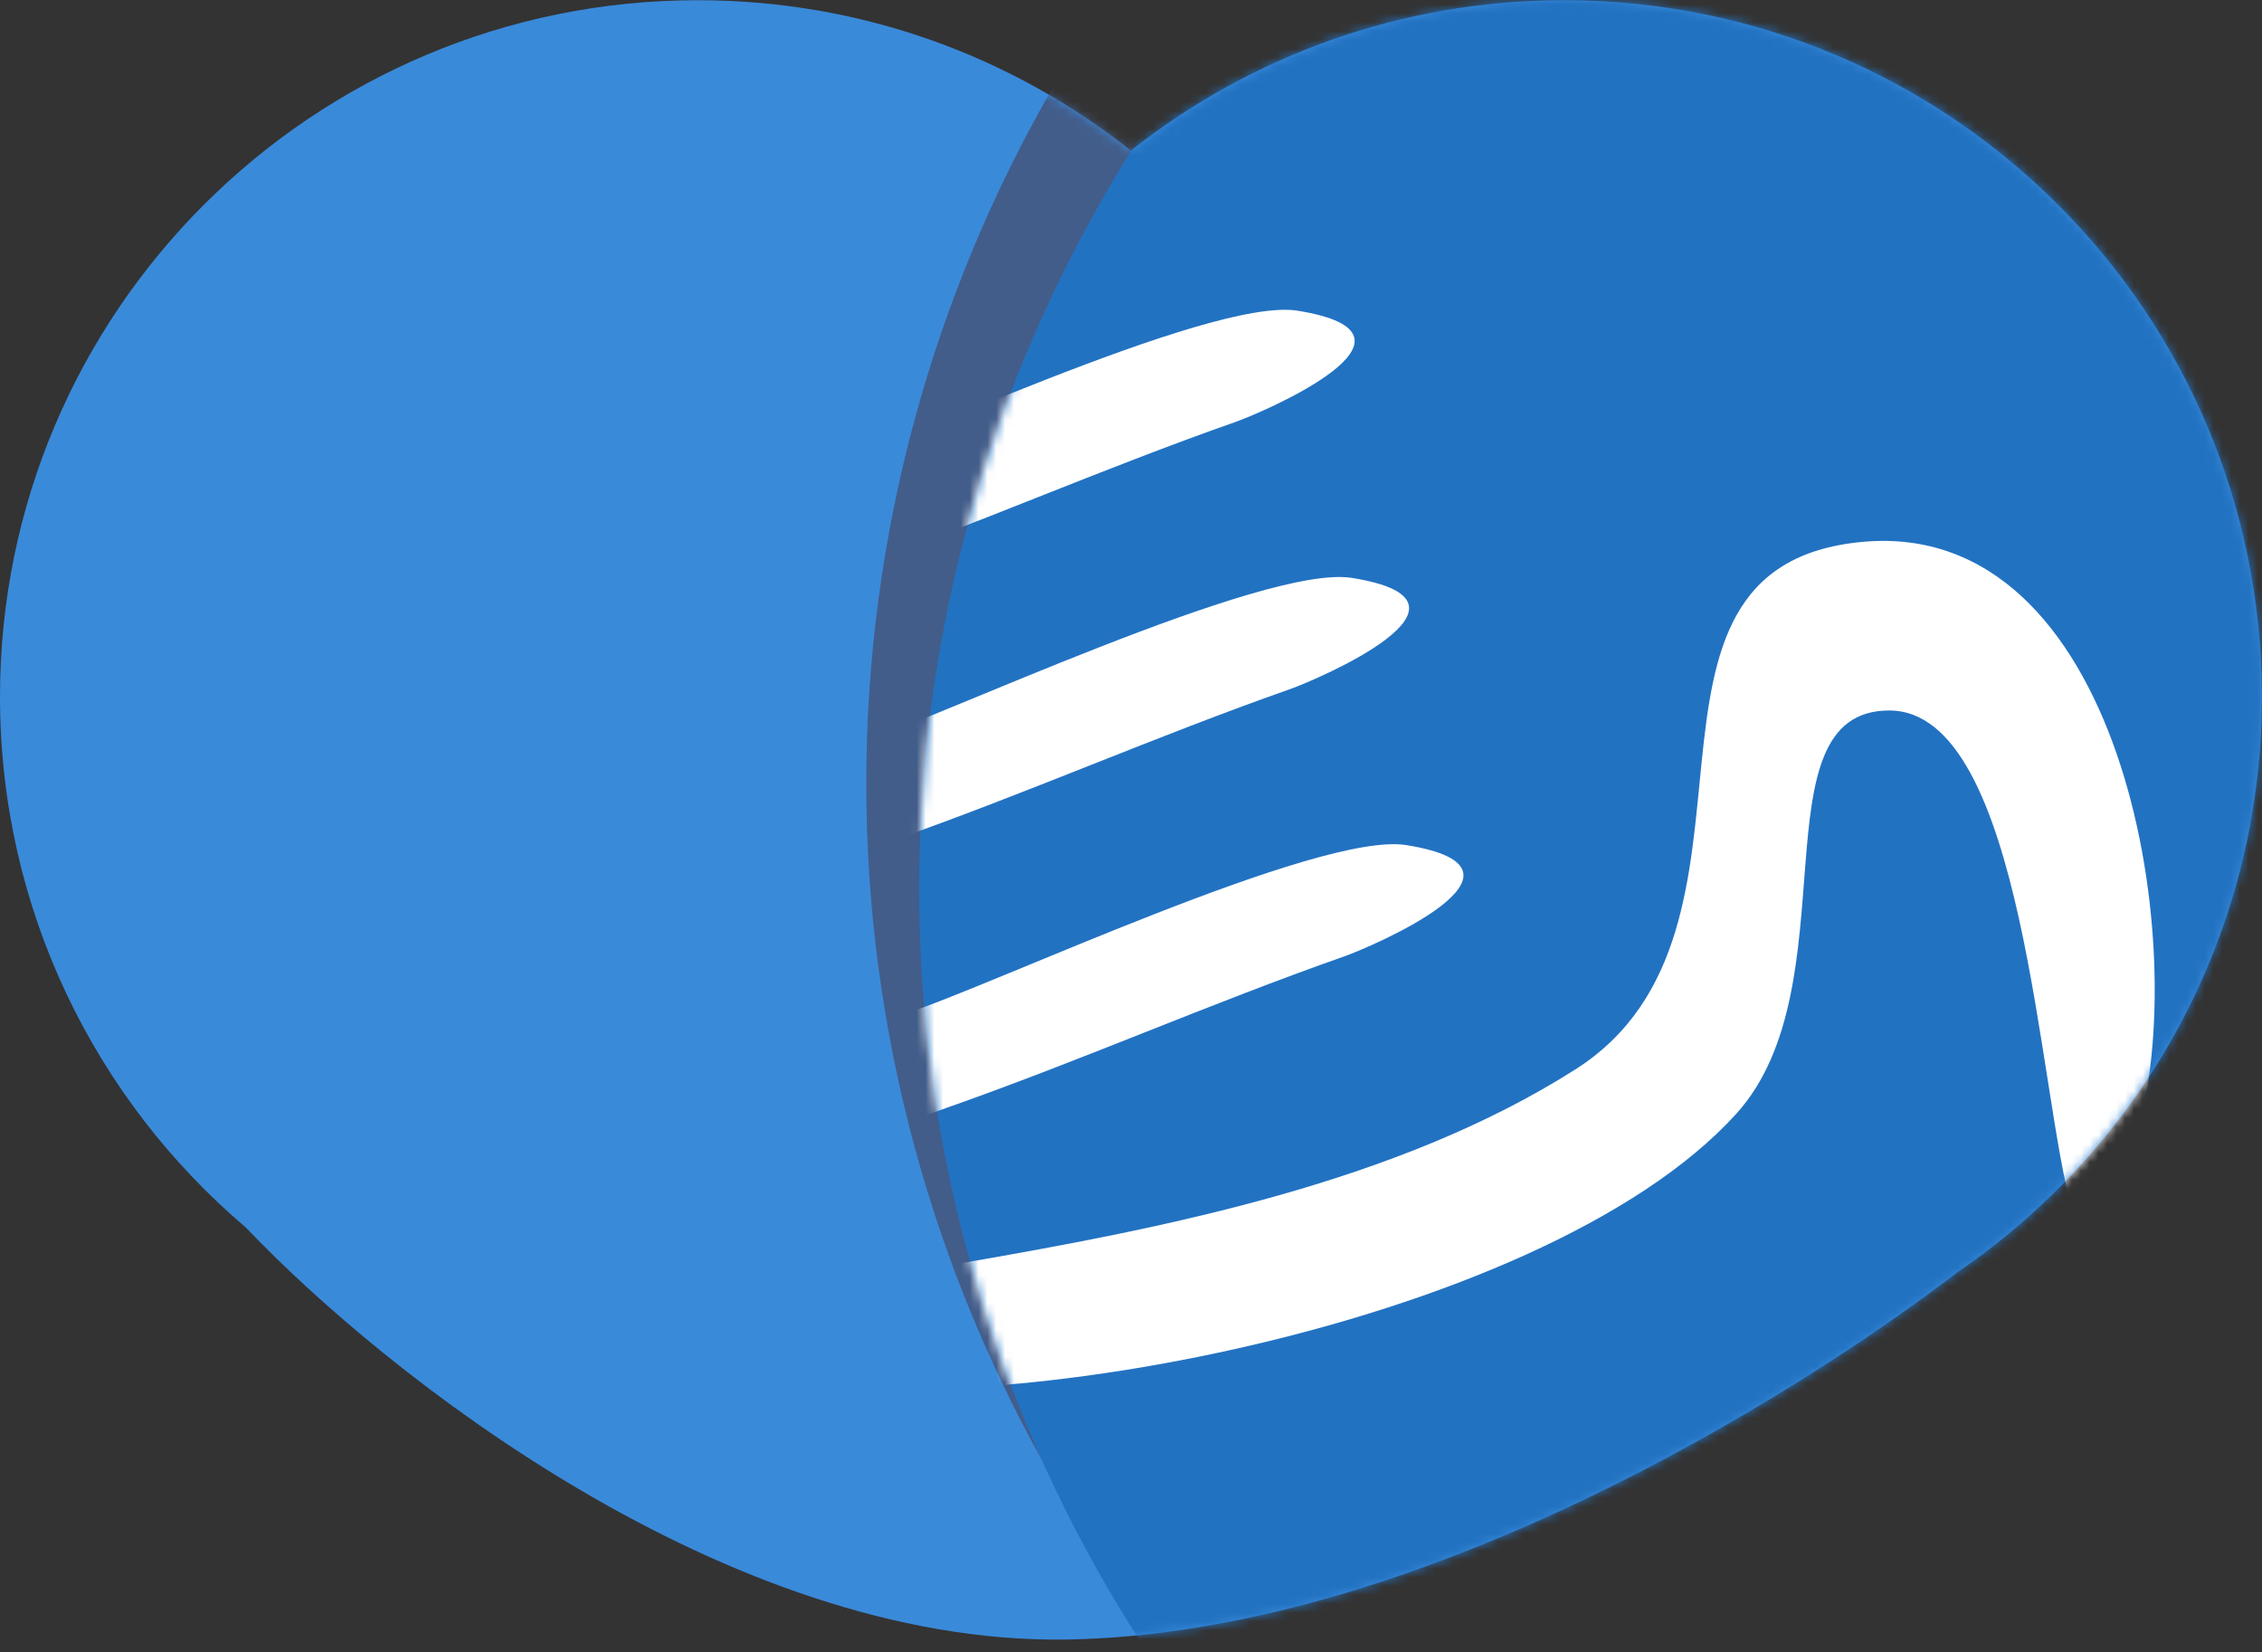<?xml version="1.0" encoding="UTF-8"?>
<svg width="256px" height="187px" viewBox="0 0 256 187" version="1.1" xmlns="http://www.w3.org/2000/svg" xmlns:xlink="http://www.w3.org/1999/xlink">
    <rect x="0" y="0" width="256" height="187" fill="#333333" stroke="none"/>
    <title>Project-Help-Mark</title>
    <defs>
        <path d="M221.593,143.932 C242.364,129.728 255.991,105.874 255.991,78.842 C255.991,35.298 220.632,0 177.015,0 C158.495,0 141.463,6.364 127.995,17.021 C114.528,6.364 97.496,0 78.976,0 C35.359,0 0,35.299 0,78.842 C0,102.908 10.801,124.456 27.828,138.917 C43.585,155.488 82.165,186.054 120.512,185.55 C160.087,185.03 203.021,158.171 221.593,143.932 Z" id="path-1"></path>
        <ellipse id="path-3" cx="158.741" cy="157.735" rx="157.952" ry="157.683"></ellipse>
        <ellipse id="path-5" cx="164.73" cy="169.683" rx="157.952" ry="157.683"></ellipse>
    </defs>
    <g id="Page-1" stroke="none" stroke-width="1" fill="none" fill-rule="evenodd">
        <g id="Project-Help-Mark" transform="translate(0, 0.023)">
            <path d="M221.593,143.932 C242.364,129.728 255.991,105.874 255.991,78.842 C255.991,35.298 220.632,0 177.015,0 C158.495,0 141.463,6.364 127.995,17.021 C114.528,6.364 97.496,0 78.976,0 C35.359,0 0,35.299 0,78.842 C0,102.908 10.801,124.456 27.828,138.917 C43.585,155.488 82.165,186.054 120.512,185.55 C160.087,185.03 203.021,158.171 221.593,143.932 Z" id="Path" fill="#3A8ADA"></path>
            <mask id="mask-2" fill="white">
                <use xlink:href="#path-1"></use>
            </mask>
            <g id="Mask"></g>
            <g id="Path-+-Path-+-Path-+-Path-Mask" mask="url(#mask-2)">
                <g transform="translate(97.25, -69.09)">
                    <mask id="mask-4" fill="white">
                        <use xlink:href="#path-3"></use>
                    </mask>
                    <use id="Mask" stroke="none" fill="#425D8A" fill-rule="nonzero" xlink:href="#path-3"></use>
                    <mask id="mask-6" fill="white">
                        <use xlink:href="#path-5"></use>
                    </mask>
                    <use id="Mask" stroke="none" fill="#2272C2" fill-rule="nonzero" xlink:href="#path-5"></use>
                    <path d="M144.867,196.379 C143.88,200.068 138.522,210.07 137.339,206.211 C133.436,193.477 131.931,149.484 116.562,149.484 C101.193,149.484 112.399,180.591 99.271,195.11 C77.095,219.639 9.117,231.857 -15.543,223.987 C-25.729,220.736 -4.622,217.69 -4.54,217.681 C0.521,217.085 1.485,213.674 6.517,212.872 C7.414,212.729 8.31,212.584 9.206,212.435 C10.13,212.281 11.055,212.123 11.978,211.964 C35.024,207.972 61.023,202.839 81.044,190.107 C105.792,174.369 83.536,133.102 113.588,130.395 C142.721,127.77 150.589,174.98 144.867,196.379 Z" id="Path" stroke="none" fill="#FFFFFF" fill-rule="nonzero" mask="url(#mask-6)"></path>
                    <path d="M-11.37,201.345 C-10.771,200.904 -20.054,202.285 -21.289,199.135 C-23.742,192.884 -13.798,189.927 -17.405,191.065 C-19.913,191.856 -12.398,189.456 -9.893,188.654 C-4.918,187.06 0.056,185.461 5.031,183.865 C15.005,180.665 51.998,163.133 61.901,164.719 C78.664,167.403 57.937,176.245 54.883,177.317 C39.881,182.579 24.878,189.2 9.875,194.46 C5.378,196.036 -14.42,203.594 -11.37,201.345 Z" id="Path" stroke="none" fill="#FFFFFF" fill-rule="nonzero" mask="url(#mask-6)"></path>
                    <path d="M-17.522,171.103 C-16.924,170.662 -26.207,172.042 -27.442,168.893 C-29.895,162.642 -19.951,159.685 -23.558,160.822 C-26.066,161.613 -18.55,159.214 -16.046,158.412 C-11.07,156.818 -6.097,155.219 -1.122,153.623 C8.852,150.423 45.845,132.891 55.748,134.477 C72.511,137.161 51.784,146.003 48.73,147.074 C33.728,152.337 18.725,158.958 3.722,164.217 C-0.775,165.794 -20.573,173.352 -17.522,171.103 Z" id="Path" stroke="none" fill="#FFFFFF" fill-rule="nonzero" mask="url(#mask-6)"></path>
                    <path d="M-23.686,140.857 C-23.088,140.416 -32.37,141.797 -33.606,138.648 C-36.059,132.396 -26.115,129.439 -29.722,130.577 C-32.23,131.368 -24.714,128.968 -22.209,128.166 C-17.234,126.572 -12.26,124.973 -7.285,123.377 C2.689,120.177 39.682,102.645 49.584,104.231 C66.348,106.915 45.621,115.757 42.567,116.829 C27.564,122.091 12.562,128.712 -2.442,133.972 C-6.938,135.548 -26.737,143.106 -23.686,140.857 Z" id="Path" stroke="none" fill="#FFFFFF" fill-rule="nonzero" mask="url(#mask-6)"></path>
                </g>
            </g>
        </g>
    </g>
</svg>